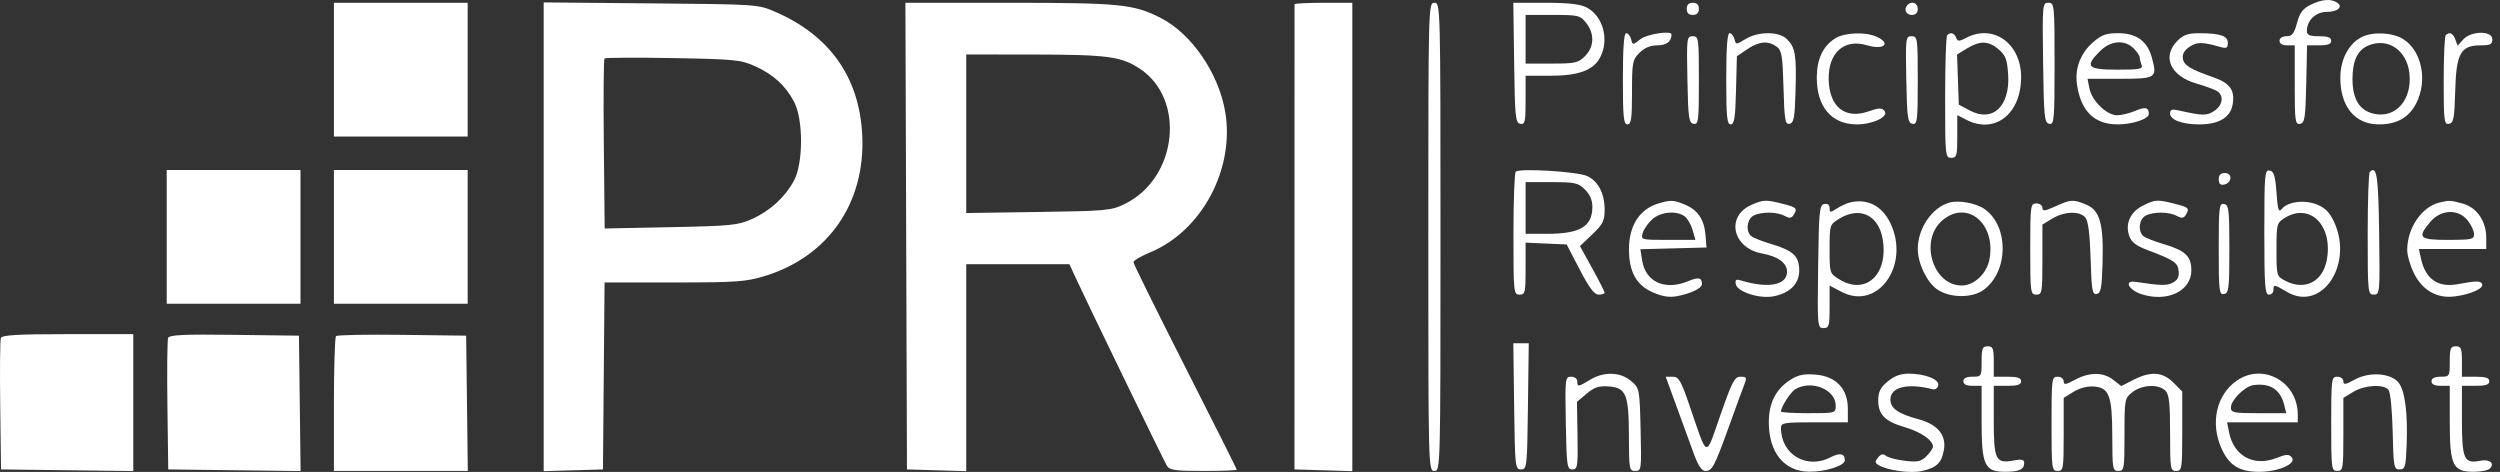 <svg width="196" height="37" viewBox="0 0 196 37" fill="none" xmlns="http://www.w3.org/2000/svg">
<rect x="0" y="0" width="196" height="37" fill="#333333" stroke="none"/>
<path fill-rule="evenodd" clip-rule="evenodd" d="M181.148 0.377C180.54 0.677 180.3 0.998 180.085 1.802C179.86 2.644 179.705 2.84 179.261 2.84C178.934 2.84 178.715 2.984 178.715 3.197C178.715 3.42 178.94 3.555 179.311 3.555H179.907V6.671C179.907 9.51 179.944 9.779 180.324 9.707C180.691 9.636 180.749 9.261 180.808 6.591L180.874 3.555H181.82C182.503 3.555 182.767 3.455 182.767 3.197C182.767 2.939 182.502 2.84 181.813 2.84C181.059 2.84 180.86 2.752 180.86 2.416C180.86 1.598 181.554 0.933 182.409 0.933C183.29 0.933 183.735 0.525 183.214 0.195C182.723 -0.116 182.024 -0.055 181.148 0.377ZM26.179 5.462V10.705H31.422H36.666V5.462V0.218H31.422H26.179V5.462ZM42.624 18.565V36.939L44.948 36.871L47.272 36.803L47.335 29.474L47.398 22.145H52.851C57.703 22.145 58.484 22.09 59.938 21.647C64.936 20.123 67.853 15.921 67.6 10.611C67.385 6.084 65.071 2.791 60.797 0.933C59.434 0.341 59.385 0.338 51.026 0.264L42.624 0.19V18.565ZM71.045 18.511L71.106 36.803L73.43 36.871L75.753 36.939V28.827V20.715H79.799H83.845L84.308 21.728C85.093 23.445 91.215 36.063 91.478 36.505C91.69 36.862 92.104 36.922 94.346 36.922C95.786 36.922 96.965 36.878 96.965 36.825C96.965 36.772 95.142 33.14 92.913 28.755C90.685 24.37 88.862 20.679 88.862 20.554C88.862 20.429 89.461 20.078 90.193 19.775C94.226 18.103 96.821 13.227 96.055 8.761C95.532 5.715 93.416 2.639 90.991 1.402C88.886 0.327 87.791 0.218 79.158 0.218H70.984L71.045 18.511ZM101.492 0.337C101.491 0.403 101.49 8.634 101.489 18.63L101.487 36.803L103.754 36.871L106.022 36.939V18.579V0.218H103.758C102.513 0.218 101.493 0.272 101.492 0.337ZM111.98 18.57C111.98 36.763 111.985 36.922 112.457 36.922C112.93 36.922 112.934 36.763 112.934 18.57C112.934 0.377 112.93 0.218 112.457 0.218C111.985 0.218 111.98 0.377 111.98 18.57ZM118.709 4.922C118.767 9.183 118.812 9.634 119.19 9.706C119.56 9.777 119.607 9.567 119.607 7.862V5.938H121.538C123.772 5.938 124.928 5.51 125.457 4.488C126.181 3.087 125.676 1.249 124.382 0.58C123.886 0.323 122.949 0.218 121.163 0.218H118.644L118.709 4.922ZM132.239 0.695C132.239 1.012 132.398 1.171 132.716 1.171C133.034 1.171 133.193 1.012 133.193 0.695C133.193 0.377 133.034 0.218 132.716 0.218C132.398 0.218 132.239 0.377 132.239 0.695ZM149.558 0.377C149.23 0.705 149.417 1.171 149.876 1.171C150.194 1.171 150.353 1.012 150.353 0.695C150.353 0.235 149.886 0.049 149.558 0.377ZM160.179 4.922C160.238 9.183 160.283 9.634 160.661 9.706C161.047 9.781 161.078 9.43 161.078 5.002C161.078 0.36 161.064 0.218 160.596 0.218C160.127 0.218 160.116 0.339 160.179 4.922ZM119.607 3.078V4.985H121.644C123.489 4.985 123.736 4.93 124.266 4.4C124.989 3.676 125.025 2.649 124.357 1.799C123.889 1.205 123.75 1.171 121.735 1.171H119.607V3.078ZM127.234 6.177C127.234 9.196 127.29 9.752 127.592 9.752C127.887 9.752 127.949 9.314 127.949 7.238C127.949 4.887 127.987 4.687 128.534 4.14C128.928 3.745 129.386 3.555 129.939 3.555C130.652 3.555 131.047 3.251 131.047 2.701C131.047 2.374 129.12 2.668 128.604 3.074C128.004 3.546 128.002 3.546 127.879 3.074C127.811 2.814 127.638 2.601 127.495 2.601C127.318 2.601 127.234 3.748 127.234 6.177ZM135.338 6.177C135.338 9.16 135.395 9.752 135.687 9.752C135.97 9.752 136.05 9.239 136.104 7.079L136.172 4.407L136.982 3.862C137.911 3.236 138.623 3.172 139.284 3.654C139.69 3.95 139.757 4.35 139.827 6.885C139.897 9.431 139.954 9.77 140.303 9.703C140.638 9.639 140.711 9.236 140.77 7.127C140.849 4.281 140.758 3.732 140.098 3.072C139.478 2.452 137.858 2.447 136.85 3.061C136.109 3.514 136.097 3.514 135.979 3.061C135.913 2.808 135.742 2.601 135.598 2.601C135.421 2.601 135.338 3.748 135.338 6.177ZM143.887 3.003C142.937 3.592 142.45 4.609 142.437 6.026C142.416 8.364 143.584 9.752 145.575 9.752C146.848 9.752 148.111 9.136 147.744 8.695C147.532 8.439 147.305 8.446 146.476 8.737C144.645 9.377 143.401 8.363 143.368 6.203C143.337 4.124 144.586 3.017 146.366 3.547C147.699 3.945 148.3 3.414 147.124 2.878C146.259 2.484 144.621 2.547 143.887 3.003ZM152.657 2.76C152.569 2.848 152.498 5.046 152.498 7.646C152.498 12.214 152.514 12.373 152.974 12.373C153.406 12.373 153.451 12.214 153.451 10.699V9.024L154.154 9.388C156.395 10.547 158.456 8.943 158.456 6.041C158.456 3.421 156.292 1.86 154.178 2.953C153.578 3.263 153.482 3.263 153.363 2.953C153.22 2.58 152.919 2.498 152.657 2.76ZM164.08 3.328C163.08 4.206 162.639 5.412 162.846 6.703C163.174 8.754 164.217 9.752 166.036 9.752C167.195 9.752 168.466 9.324 168.466 8.934C168.466 8.411 168.206 8.355 167.382 8.699C166.938 8.885 166.305 9.037 165.975 9.037C165.174 9.037 164.01 7.911 163.817 6.951L163.662 6.177H166.191C169.043 6.177 169.138 6.116 168.715 4.546C168.359 3.224 167.508 2.601 166.059 2.601C165.116 2.601 164.759 2.733 164.08 3.328ZM170.72 3.187C169.467 4.439 170.15 5.963 172.231 6.559C172.979 6.774 173.725 7.056 173.889 7.188C174.372 7.575 174.231 8.282 173.586 8.704C173 9.088 172.685 9.082 170.79 8.653C170.281 8.537 170.135 8.592 170.135 8.895C170.135 9.4 171.075 9.752 172.426 9.752C173.943 9.752 174.845 9.224 175.032 8.227C175.244 7.093 174.847 6.519 173.534 6.061C171.705 5.425 171.212 5.12 171.133 4.575C171.084 4.235 171.266 3.926 171.672 3.66C172.262 3.273 172.663 3.279 174.127 3.696C174.555 3.818 174.663 3.753 174.663 3.372C174.663 2.812 174.078 2.609 172.448 2.605C171.549 2.602 171.18 2.727 170.72 3.187ZM185.157 2.906C184.131 3.426 183.482 4.665 183.482 6.105C183.482 8.361 184.634 9.752 186.505 9.752C187.921 9.752 188.861 9.218 189.438 8.088C190.35 6.3 189.859 3.949 188.387 3.051C187.546 2.538 186.02 2.47 185.157 2.906ZM191.744 2.76C191.657 2.848 191.585 4.464 191.585 6.353C191.585 9.495 191.621 9.78 192.002 9.707C192.362 9.638 192.429 9.287 192.488 7.133C192.569 4.177 192.916 3.555 194.487 3.555C195.24 3.555 195.399 3.472 195.399 3.078C195.399 2.392 193.746 2.402 193.122 3.092L192.678 3.582L192.497 3.092C192.313 2.595 192.033 2.471 191.744 2.76ZM132.292 6.233C132.351 9.245 132.405 9.636 132.775 9.707C133.157 9.78 133.193 9.493 133.193 6.313C133.193 2.983 133.172 2.84 132.709 2.84C132.243 2.84 132.228 2.962 132.292 6.233ZM149.453 6.233C149.511 9.245 149.566 9.636 149.936 9.707C150.318 9.78 150.353 9.493 150.353 6.313C150.353 2.983 150.333 2.84 149.87 2.84C149.404 2.84 149.389 2.962 149.453 6.233ZM154.216 3.796L153.432 4.275L153.501 6.238L153.57 8.202L154.419 8.657C156.223 9.623 157.599 8.34 157.439 5.843C157.363 4.667 157.241 4.344 156.697 3.876C155.901 3.192 155.243 3.17 154.216 3.796ZM164.635 4.013C163.424 5.224 163.646 5.462 165.989 5.462C167.762 5.462 168.021 5.41 167.896 5.084C167.816 4.877 167.751 4.609 167.751 4.489C167.751 4.368 167.537 4.055 167.275 3.793C166.568 3.086 165.47 3.178 164.635 4.013ZM185.712 3.553C184.841 3.904 184.435 4.746 184.435 6.197C184.435 7.779 184.988 8.673 186.122 8.921C187.835 9.298 189.129 7.81 188.895 5.733C188.693 3.943 187.229 2.94 185.712 3.553ZM75.753 10.485V16.701L81.414 16.619C86.774 16.542 87.134 16.508 88.2 15.982C92.305 13.954 92.982 7.782 89.363 5.387C87.914 4.428 86.823 4.282 81.056 4.276L75.753 4.27V10.485ZM47.391 4.584C47.326 4.651 47.302 7.678 47.339 11.309L47.406 17.913L52.582 17.81C57.303 17.716 57.864 17.66 58.95 17.173C60.372 16.536 61.544 15.465 62.247 14.161C62.986 12.788 62.987 9.339 62.248 7.964C61.56 6.685 60.624 5.836 59.189 5.186C58.093 4.69 57.578 4.639 52.754 4.554C49.87 4.503 47.457 4.517 47.391 4.584ZM13.071 18.57V23.814H18.314H23.557V18.57V13.327H18.314H13.071V18.57ZM26.179 18.57V23.814H31.422H36.666V18.57V13.327H31.422H26.179V18.57ZM118.833 13.462C118.734 13.563 118.654 15.771 118.654 18.372C118.654 22.939 118.67 23.099 119.131 23.099C119.57 23.099 119.607 22.939 119.607 21.062V19.025L121.216 19.095L122.825 19.166L123.848 21.132C124.6 22.576 124.995 23.099 125.338 23.099C125.594 23.099 125.804 23.031 125.804 22.949C125.804 22.867 125.369 22.011 124.836 21.047L123.869 19.293L124.836 18.373C125.668 17.581 125.804 17.312 125.804 16.45C125.804 15.183 125.314 14.226 124.451 13.809C123.714 13.453 119.12 13.17 118.833 13.462ZM177.523 18.195C177.523 22.395 177.574 23.099 177.881 23.099C178.077 23.099 178.238 22.938 178.238 22.741C178.238 22.281 178.286 22.287 179.301 22.886C182.006 24.482 184.525 20.773 183.007 17.429C182.67 16.686 182.311 16.31 181.689 16.05C180.711 15.641 179.376 15.795 178.902 16.37C178.644 16.683 178.577 16.48 178.477 15.096C178.381 13.775 178.275 13.435 177.94 13.371C177.554 13.298 177.523 13.654 177.523 18.195ZM185.791 13.481C185.7 13.571 185.627 15.771 185.627 18.372C185.627 22.956 185.641 23.099 186.108 23.099C186.578 23.099 186.588 22.977 186.525 18.292C186.465 13.764 186.338 12.933 185.791 13.481ZM173.948 14.059C173.948 14.4 174.077 14.529 174.363 14.473C174.984 14.354 175.053 13.565 174.442 13.565C174.101 13.565 173.948 13.718 173.948 14.059ZM119.607 16.306V18.332H121.26C123.868 18.332 124.828 17.77 124.843 16.235C124.848 15.712 124.656 15.255 124.266 14.865C123.736 14.335 123.489 14.28 121.644 14.28H119.607V16.306ZM130.009 15.955C128.543 16.394 127.711 17.691 127.711 19.535C127.711 21.305 128.283 22.347 129.565 22.914C130.305 23.241 130.868 23.334 131.451 23.225C132.585 23.012 133.431 22.602 133.431 22.266C133.431 21.759 133.164 21.705 132.347 22.046C130.542 22.8 129.014 22.112 128.745 20.425L128.605 19.54L131.196 19.472L133.788 19.404L133.714 18.451C133.617 17.219 133.116 16.468 132.109 16.047C131.208 15.671 130.989 15.662 130.009 15.955ZM137.323 16.058C135.279 16.947 135.819 19.448 138.146 19.873C139.398 20.102 140.104 20.619 140.104 21.308C140.104 22.348 138.652 22.635 136.565 22.007C136.1 21.867 136.019 21.916 136.09 22.29C136.202 22.877 137.937 23.439 139.015 23.236C140.319 22.992 141.058 22.259 141.058 21.211C141.058 20.089 140.589 19.641 138.893 19.14C138.183 18.931 137.468 18.65 137.304 18.517C136.851 18.146 136.948 17.188 137.467 16.91C138.07 16.587 139.293 16.595 139.912 16.926C140.289 17.128 140.451 17.114 140.608 16.867C140.944 16.337 140.866 16.255 139.76 15.977C138.442 15.645 138.258 15.651 137.323 16.058ZM145 15.884C144.744 15.949 144.288 16.164 143.987 16.36C143.492 16.685 143.441 16.68 143.441 16.316C143.441 16.061 143.288 15.943 143.024 15.994C142.646 16.066 142.601 16.523 142.542 20.897C142.479 25.599 142.49 25.72 142.959 25.72C143.397 25.72 143.441 25.567 143.441 24.056V22.391L144.398 22.89C147.243 24.373 149.783 20.753 148.197 17.476C147.54 16.119 146.369 15.536 145 15.884ZM152.855 15.878C151.49 16.24 150.353 17.896 150.353 19.523C150.353 20.629 151.053 22.102 151.847 22.668C152.833 23.37 154.601 23.397 155.519 22.724C157.472 21.292 157.515 17.753 155.596 16.395C154.942 15.932 153.602 15.679 152.855 15.878ZM161.138 16.18C160.305 16.558 160.125 16.578 160.125 16.294C160.125 16.104 159.91 15.948 159.648 15.948C159.192 15.948 159.171 16.107 159.171 19.523C159.171 22.939 159.192 23.099 159.648 23.099C160.097 23.099 160.125 22.939 160.125 20.354V17.61L160.899 17.137C161.843 16.562 163.049 16.525 163.492 17.057C163.716 17.328 163.846 18.342 163.904 20.288C163.978 22.763 164.039 23.114 164.381 23.049C164.706 22.986 164.784 22.582 164.84 20.651C164.931 17.562 164.637 16.494 163.574 16.049C162.536 15.616 162.36 15.625 161.138 16.18ZM167.992 16.128C167.012 16.619 166.598 17.548 166.934 18.504C167.102 18.982 167.475 19.27 168.351 19.6C170.441 20.387 170.727 20.578 170.805 21.243C170.858 21.697 170.731 21.954 170.353 22.156C169.881 22.408 169.483 22.4 167.394 22.096C166.504 21.966 166.883 22.727 167.871 23.055C169.903 23.729 171.803 22.827 171.803 21.187C171.803 20.091 171.323 19.638 169.638 19.14C168.928 18.931 168.213 18.65 168.049 18.517C167.596 18.146 167.693 17.188 168.212 16.91C168.816 16.587 170.039 16.595 170.657 16.926C171.035 17.128 171.196 17.114 171.353 16.867C171.689 16.337 171.612 16.255 170.506 15.977C169.119 15.628 168.973 15.636 167.992 16.128ZM191.228 15.885C189.848 16.23 188.725 17.896 188.725 19.597C188.725 20.025 188.967 20.854 189.261 21.439C189.938 22.782 191.057 23.414 192.449 23.239C193.677 23.085 194.724 22.621 194.606 22.283C194.51 22.007 194.121 22.005 192.721 22.274C191.155 22.574 190.162 21.898 189.809 20.29L189.641 19.523H192.281H194.922L194.921 18.63C194.92 17.337 194.185 16.269 193.087 15.964C192.133 15.699 191.992 15.693 191.228 15.885ZM173.948 19.523C173.948 22.833 173.983 23.127 174.365 23.053C174.74 22.981 174.782 22.619 174.782 19.523C174.782 16.428 174.74 16.066 174.365 15.994C173.983 15.92 173.948 16.214 173.948 19.523ZM129.531 17.2C129.206 17.494 128.871 17.977 128.786 18.272C128.634 18.8 128.666 18.808 130.776 18.808H132.921L132.7 18.034C132.579 17.608 132.298 17.125 132.075 16.961C131.43 16.486 130.188 16.602 129.531 17.2ZM144.216 17.137C143.445 17.607 143.441 17.62 143.441 19.523C143.441 21.427 143.445 21.44 144.216 21.909C146.288 23.173 148.068 21.509 147.601 18.743C147.283 16.864 145.81 16.166 144.216 17.137ZM152.298 17.263C150.456 18.813 151.509 22.384 153.808 22.384C154.776 22.384 155.765 21.446 155.974 20.331C156.5 17.53 154.231 15.637 152.298 17.263ZM179.132 17.082C178.498 17.476 178.477 17.557 178.477 19.573C178.477 21.639 178.483 21.659 179.18 22.02C180.698 22.805 182.098 22.099 182.42 20.384C182.925 17.689 181.104 15.86 179.132 17.082ZM190.534 17.397C189.487 18.641 189.655 18.808 191.943 18.808C193.761 18.808 193.968 18.763 193.968 18.364C193.968 18.119 193.746 17.637 193.474 17.291C192.74 16.357 191.367 16.406 190.534 17.397ZM0.069 26.501C0.004 26.668 -0.019 29.055 0.017 31.804L0.081 36.803L5.265 36.867L10.449 36.931V31.564V26.197H5.317C1.376 26.197 0.158 26.267 0.069 26.501ZM13.179 26.496C13.114 26.666 13.09 29.055 13.125 31.804L13.19 36.803L18.378 36.867L23.567 36.931L23.502 31.624L23.438 26.316L18.368 26.252C14.389 26.201 13.272 26.254 13.179 26.496ZM26.343 26.351C26.253 26.441 26.179 28.856 26.179 31.718V36.922H31.427H36.675L36.611 31.619L36.547 26.316L31.526 26.252C28.765 26.217 26.433 26.261 26.343 26.351ZM118.709 31.857C118.771 36.622 118.791 36.803 119.25 36.803C119.709 36.803 119.729 36.622 119.791 31.857L119.855 26.912H119.25H118.644L118.709 31.857ZM155.358 28.342C155.358 29.507 155.342 29.534 154.643 29.534C154.166 29.534 153.928 29.653 153.928 29.891C153.928 30.129 154.166 30.249 154.643 30.249H155.358V33.082C155.358 36.471 155.6 36.987 157.192 36.987C158.298 36.987 158.695 36.806 158.695 36.301C158.695 36.025 158.51 35.982 157.858 36.104C156.463 36.366 156.311 36.057 156.311 32.96V30.249H157.384C158.178 30.249 158.456 30.156 158.456 29.891C158.456 29.626 158.178 29.534 157.384 29.534H156.311V28.342C156.311 27.309 156.248 27.15 155.835 27.15C155.421 27.15 155.358 27.309 155.358 28.342ZM192.062 28.342C192.062 29.507 192.046 29.534 191.347 29.534C190.87 29.534 190.632 29.653 190.632 29.891C190.632 30.129 190.87 30.249 191.347 30.249H192.062V33.082C192.062 36.495 192.298 36.987 193.941 36.987C194.497 36.987 195.065 36.875 195.202 36.737C195.62 36.319 195.188 35.975 194.437 36.125C193.188 36.375 193.015 35.99 193.015 32.96V30.249H194.088C194.882 30.249 195.16 30.156 195.16 29.891C195.16 29.626 194.882 29.534 194.088 29.534H193.015V28.342C193.015 27.309 192.952 27.15 192.538 27.15C192.125 27.15 192.062 27.309 192.062 28.342ZM124.666 29.773C123.731 30.343 123.659 30.352 123.659 29.891C123.659 29.691 123.446 29.534 123.176 29.534C122.709 29.534 122.695 29.655 122.759 33.168C122.82 36.54 122.857 36.803 123.272 36.803C123.684 36.803 123.715 36.6 123.676 34.153L123.634 31.503L124.394 30.864C124.998 30.356 125.356 30.239 126.129 30.296C127.491 30.396 127.703 30.925 127.707 34.241C127.711 36.795 127.734 36.922 128.206 36.922C128.687 36.922 128.699 36.828 128.623 33.683C128.546 30.471 128.539 30.44 127.876 29.87C127.042 29.153 125.747 29.114 124.666 29.773ZM140.4 29.756C139.232 30.49 138.676 31.571 138.675 33.109C138.674 35.465 139.874 36.951 141.802 36.98C143.107 37 144.633 36.517 144.633 36.083C144.633 35.553 144.249 35.472 143.525 35.849C141.649 36.828 139.628 35.636 139.628 33.55C139.628 33.147 139.857 33.109 142.249 33.109H144.871V32.04C144.871 30.482 143.953 29.509 142.354 29.37C141.454 29.293 140.994 29.384 140.4 29.756ZM147.988 29.912C147.42 30.39 147.254 30.722 147.254 31.383C147.254 32.51 147.779 33.04 149.346 33.495C150.59 33.857 151.544 34.517 151.544 35.015C151.544 35.146 151.317 35.481 151.038 35.76C150.609 36.189 150.35 36.245 149.345 36.126C148.692 36.048 148.022 35.873 147.857 35.736C147.641 35.556 147.467 35.593 147.242 35.865C146.98 36.18 146.985 36.279 147.27 36.456C147.958 36.883 149.776 37.133 150.692 36.926C151.843 36.666 152.24 36.276 152.408 35.237C152.593 34.099 151.891 33.263 150.421 32.872C148.827 32.447 148.208 32.014 148.208 31.324C148.208 30.34 149.557 30.013 151.53 30.518C151.719 30.567 151.912 30.431 151.96 30.217C152.064 29.742 150.929 29.295 149.621 29.295C149 29.295 148.493 29.487 147.988 29.912ZM162.683 29.772C161.944 30.169 161.793 30.189 161.793 29.892C161.793 29.692 161.581 29.534 161.316 29.534C160.86 29.534 160.84 29.692 160.84 33.228C160.84 36.763 160.86 36.922 161.316 36.922C161.767 36.922 161.793 36.763 161.793 34.058V31.195L162.568 30.716C163.045 30.422 163.66 30.263 164.171 30.303C165.369 30.397 165.599 31.028 165.603 34.241C165.606 36.762 165.635 36.922 166.083 36.922C166.533 36.922 166.56 36.763 166.56 34.079C166.56 31.292 166.572 31.227 167.188 30.743C167.932 30.157 169.234 30.096 169.76 30.623C170.061 30.923 170.135 31.585 170.135 33.96C170.135 36.763 170.16 36.922 170.611 36.922C171.064 36.922 171.088 36.763 171.088 33.805V30.689L170.391 29.992C169.549 29.15 168.617 29.087 167.256 29.782L166.302 30.268L165.684 29.782C164.9 29.166 163.822 29.162 162.683 29.772ZM175.378 29.831C173.768 30.931 173.262 33.172 174.172 35.175C174.773 36.498 175.572 36.99 177.122 36.99C178.633 36.99 180.082 36.348 179.675 35.858C179.454 35.592 179.25 35.601 178.457 35.912C176.69 36.606 175.12 35.746 174.755 33.883L174.604 33.109H177.374H180.145V32.505C180.145 29.939 177.442 28.423 175.378 29.831ZM184.614 29.758C183.878 30.163 183.72 30.186 183.72 29.892C183.72 29.692 183.508 29.534 183.243 29.534C182.787 29.534 182.767 29.692 182.767 33.228C182.767 36.763 182.787 36.922 183.243 36.922C183.694 36.922 183.72 36.763 183.72 34.058V31.195L184.495 30.723C185.378 30.184 186.872 30.097 187.258 30.562C187.406 30.74 187.547 32.153 187.585 33.839C187.649 36.621 187.682 36.803 188.129 36.803C188.56 36.803 188.613 36.619 188.681 34.896C188.78 32.388 188.55 30.617 188.044 29.993C187.437 29.243 185.758 29.128 184.614 29.758ZM131.44 31.857C131.906 33.136 132.513 34.798 132.788 35.552C133.139 36.514 133.413 36.922 133.708 36.922C134.237 36.922 134.415 36.583 135.558 33.414C136.067 32.001 136.599 30.549 136.739 30.189C136.971 29.593 136.946 29.534 136.461 29.534C135.993 29.534 135.801 29.899 134.882 32.534C133.684 35.967 133.91 36.031 132.481 31.857C131.784 29.825 131.616 29.534 131.138 29.534H130.591L131.44 31.857ZM176.648 30.198C175.977 30.3 174.902 31.378 174.902 31.949C174.902 32.35 175.113 32.394 177.072 32.394H179.243L179.08 31.738C178.777 30.527 177.948 30.002 176.648 30.198ZM140.76 30.506C140.392 30.72 139.628 31.907 139.628 32.263C139.628 32.335 140.593 32.394 141.773 32.394C143.902 32.394 143.918 32.389 143.918 31.798C143.918 30.538 142.031 29.766 140.76 30.506Z" fill="white"/>
</svg>
